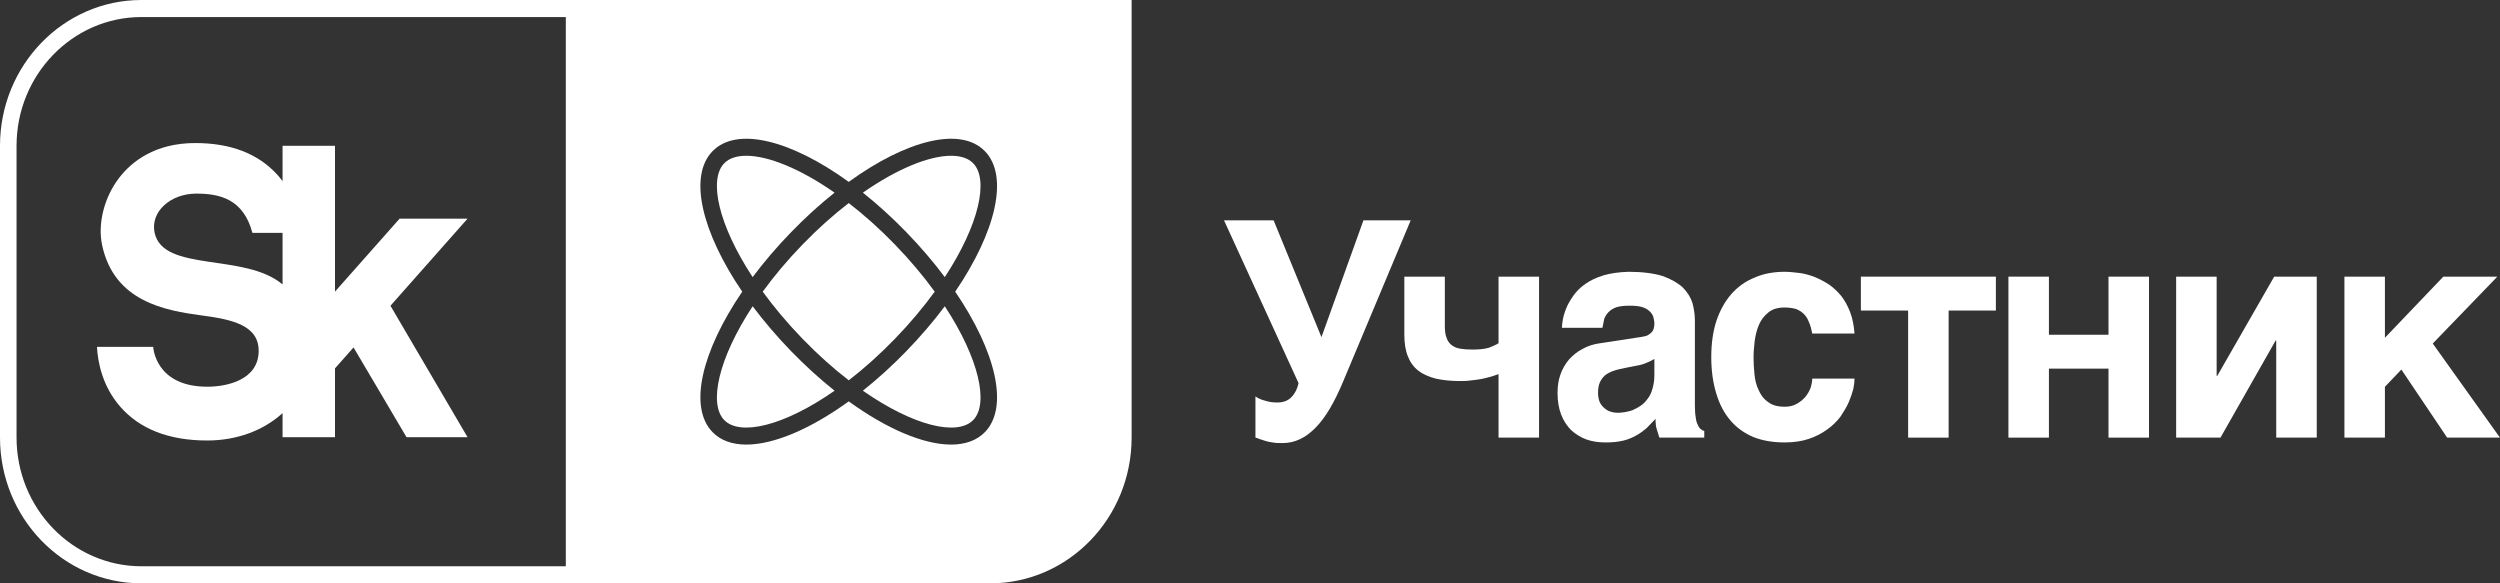 <?xml version="1.0" encoding="UTF-8"?> <svg xmlns="http://www.w3.org/2000/svg" width="120" height="28" viewBox="0 0 120 28" fill="none"><rect x="0" y="0" width="120" height="28" fill="#333333" stroke="none"/><g clip-path="url(#clip0_264_79)"><path d="M45.35 13.301C47.001 10.786 47.47 8.617 46.715 7.839C46.481 7.597 46.117 7.477 45.653 7.477C44.623 7.477 43.1 8.074 41.419 9.247C42.116 9.802 42.819 10.438 43.506 11.147C44.194 11.856 44.812 12.581 45.35 13.301Z" fill="white"></path><path d="M37.971 11.147C38.658 10.438 39.361 9.802 40.059 9.247C38.377 8.074 36.854 7.477 35.824 7.477C35.36 7.477 34.996 7.597 34.762 7.839C34.007 8.617 34.476 10.786 36.127 13.301C36.665 12.581 37.283 11.856 37.971 11.147Z" fill="white"></path><path d="M44.866 14C44.324 13.254 43.684 12.488 42.945 11.726C42.205 10.963 41.462 10.305 40.739 9.747C40.015 10.305 39.272 10.963 38.533 11.726C37.793 12.488 37.153 13.254 36.611 14C37.153 14.745 37.793 15.512 38.533 16.274C39.272 17.037 40.016 17.696 40.739 18.255C41.462 17.696 42.205 17.037 42.945 16.274C43.684 15.512 44.324 14.745 44.866 14Z" fill="white"></path><path d="M36.127 14.7C34.476 17.215 34.007 19.383 34.762 20.162C35.517 20.941 37.621 20.457 40.06 18.754C39.362 18.199 38.659 17.563 37.971 16.854C37.283 16.144 36.666 15.419 36.127 14.7Z" fill="white"></path><path d="M47.277 20.74C46.883 21.146 46.325 21.34 45.653 21.34C44.335 21.34 42.576 20.595 40.739 19.266C38.902 20.595 37.142 21.34 35.825 21.34C35.152 21.34 34.594 21.147 34.2 20.74C33.034 19.538 33.68 16.86 35.627 14C33.68 11.139 33.034 8.461 34.2 7.259C35.367 6.057 37.964 6.722 40.739 8.73C43.513 6.722 46.111 6.057 47.277 7.259C48.443 8.461 47.798 11.139 45.85 14C47.798 16.86 48.443 19.538 47.277 20.74ZM27.159 27.181H6.79C3.484 27.181 0.794 24.408 0.794 21V7C0.794 3.591 3.484 0.818 6.79 0.818H27.159V27.181ZM28.4 -0H6.79C3.04 -0 0 3.134 0 7V21C0 24.866 3.04 28 6.79 28H27.159H47.528C51.278 28 54.318 24.866 54.318 21V-0H28.4Z" fill="white"></path><path d="M43.506 16.854C42.818 17.563 42.115 18.199 41.417 18.754C43.857 20.457 45.96 20.941 46.715 20.162C47.47 19.383 47.001 17.215 45.35 14.7C44.812 15.419 44.194 16.144 43.506 16.854Z" fill="white"></path><path d="M9.424 9.293C10.553 9.293 11.685 9.554 12.115 11.177H13.563V13.654C11.758 12.124 7.845 13.084 7.423 11.18C7.201 10.179 8.17 9.293 9.424 9.293ZM5.732 8.52C5.004 9.457 4.678 10.735 4.904 11.777C5.487 14.474 7.914 14.905 9.697 15.143C11.105 15.332 12.452 15.596 12.416 16.889C12.379 18.232 10.911 18.562 9.947 18.562C7.438 18.562 7.353 16.65 7.353 16.65H4.654C4.694 17.368 4.904 18.521 5.762 19.51C6.701 20.594 8.109 21.144 9.947 21.144C11.358 21.144 12.642 20.67 13.563 19.829V20.985H16.08V17.681L16.97 16.677L19.513 20.985H22.442L18.742 14.676L22.443 10.495H19.182L16.08 13.997V6.999H13.563V8.695C13.481 8.585 13.394 8.477 13.297 8.371C12.382 7.372 11.063 6.866 9.377 6.866C7.428 6.866 6.319 7.765 5.732 8.52Z" fill="white"></path><path d="M60.726 19.233C60.895 19.291 61.092 19.32 61.317 19.32C61.599 19.32 61.825 19.233 61.993 19.059C62.163 18.884 62.275 18.652 62.331 18.391L58.753 10.577H61.134L63.43 16.183L65.445 10.577H67.713L64.487 18.275C64.064 19.291 63.628 20.047 63.149 20.526C62.67 21.02 62.148 21.267 61.571 21.267C61.373 21.267 61.219 21.267 61.092 21.238C60.951 21.223 60.838 21.194 60.74 21.165L60.472 21.078C60.401 21.049 60.331 21.02 60.261 21.005V19.03C60.388 19.117 60.542 19.19 60.726 19.233Z" fill="white"></path><path d="M71.592 18.072C71.451 18.116 71.296 18.145 71.127 18.188C70.957 18.217 70.774 18.246 70.591 18.261C70.408 18.29 70.225 18.29 70.056 18.29C69.619 18.29 69.253 18.246 68.915 18.174C68.591 18.086 68.309 17.97 68.084 17.796C67.858 17.622 67.689 17.389 67.576 17.099C67.464 16.823 67.408 16.474 67.408 16.068V13.279H69.352V15.675C69.352 15.893 69.38 16.082 69.436 16.213C69.479 16.358 69.563 16.474 69.676 16.562C69.788 16.649 69.915 16.707 70.084 16.736C70.253 16.765 70.451 16.779 70.676 16.779C71.014 16.779 71.267 16.75 71.465 16.692C71.662 16.619 71.817 16.547 71.93 16.474V13.279H73.874V21.006H71.93V17.956C71.845 17.985 71.733 18.029 71.592 18.072Z" fill="white"></path><path d="M79.059 17.403C78.932 17.461 78.777 17.519 78.579 17.548L78.059 17.65C77.833 17.694 77.635 17.737 77.467 17.795C77.297 17.853 77.157 17.926 77.044 18.013C76.931 18.115 76.847 18.231 76.79 18.362C76.734 18.492 76.706 18.652 76.706 18.855C76.706 19.015 76.734 19.16 76.776 19.277C76.832 19.407 76.903 19.494 77.002 19.582C77.086 19.654 77.185 19.727 77.297 19.756C77.424 19.799 77.551 19.814 77.692 19.814C77.762 19.814 77.861 19.799 77.974 19.785C78.087 19.77 78.199 19.741 78.34 19.698C78.467 19.64 78.594 19.582 78.721 19.494C78.847 19.422 78.96 19.306 79.059 19.175C79.171 19.044 79.255 18.884 79.312 18.681C79.369 18.492 79.41 18.274 79.41 18.013V17.229C79.298 17.301 79.171 17.359 79.059 17.403ZM81.397 20.046C81.411 20.192 81.454 20.322 81.496 20.395C81.538 20.497 81.58 20.555 81.637 20.598C81.693 20.642 81.735 20.671 81.805 20.686V21.005H79.65L79.537 20.642C79.481 20.497 79.467 20.322 79.467 20.105L79.031 20.555C78.876 20.686 78.721 20.802 78.537 20.903C78.354 21.005 78.157 21.092 77.917 21.15C77.678 21.208 77.396 21.237 77.072 21.237C76.734 21.237 76.424 21.194 76.142 21.092C75.861 20.99 75.621 20.831 75.41 20.642C75.213 20.438 75.044 20.192 74.931 19.887C74.818 19.596 74.762 19.247 74.762 18.855C74.762 18.536 74.804 18.245 74.903 17.969C75.001 17.694 75.142 17.461 75.311 17.258C75.494 17.054 75.706 16.88 75.959 16.75C76.213 16.604 76.494 16.517 76.819 16.473L78.721 16.183C78.791 16.168 78.861 16.168 78.946 16.14C79.031 16.125 79.1 16.096 79.171 16.038C79.242 15.994 79.298 15.936 79.34 15.863C79.382 15.776 79.41 15.675 79.41 15.544C79.41 15.413 79.382 15.297 79.354 15.195C79.312 15.079 79.242 14.992 79.157 14.919C79.059 14.832 78.946 14.774 78.791 14.73C78.636 14.687 78.439 14.673 78.213 14.673C77.945 14.673 77.749 14.701 77.594 14.745C77.424 14.803 77.297 14.89 77.213 14.978C77.114 15.079 77.044 15.195 77.002 15.312L76.917 15.733H74.973C74.973 15.646 74.987 15.515 75.016 15.341C75.044 15.181 75.1 14.992 75.184 14.789C75.255 14.6 75.382 14.396 75.522 14.193C75.663 13.99 75.847 13.801 76.1 13.627C76.326 13.467 76.621 13.322 76.959 13.22C77.297 13.119 77.692 13.06 78.171 13.046C78.833 13.046 79.382 13.119 79.805 13.249C80.214 13.395 80.538 13.583 80.777 13.801C81.003 14.034 81.157 14.28 81.242 14.556C81.312 14.832 81.355 15.108 81.355 15.384V19.48C81.355 19.712 81.369 19.901 81.397 20.046Z" fill="white"></path><path d="M86.832 15.471C86.776 15.312 86.692 15.181 86.593 15.079C86.48 14.963 86.353 14.89 86.212 14.832C86.057 14.789 85.874 14.76 85.663 14.76C85.339 14.76 85.085 14.832 84.888 14.992C84.691 15.152 84.536 15.341 84.437 15.573C84.325 15.82 84.268 16.081 84.226 16.357C84.198 16.633 84.17 16.895 84.17 17.142C84.17 17.389 84.184 17.664 84.212 17.941C84.24 18.231 84.297 18.478 84.409 18.71C84.508 18.942 84.649 19.146 84.86 19.291C85.057 19.451 85.325 19.523 85.663 19.523C85.888 19.523 86.085 19.48 86.255 19.378C86.41 19.291 86.55 19.175 86.663 19.044C86.776 18.899 86.86 18.754 86.917 18.594C86.959 18.449 86.987 18.303 86.987 18.173H89.016C89.016 18.303 89.002 18.463 88.96 18.666C88.903 18.884 88.833 19.088 88.734 19.32C88.635 19.538 88.495 19.77 88.34 20.003C88.157 20.235 87.959 20.438 87.706 20.613C87.452 20.802 87.17 20.947 86.832 21.063C86.494 21.179 86.1 21.237 85.663 21.237C85.099 21.237 84.592 21.15 84.156 20.976C83.719 20.787 83.352 20.526 83.057 20.177C82.761 19.829 82.535 19.407 82.38 18.884C82.225 18.376 82.141 17.795 82.141 17.142C82.141 16.473 82.225 15.893 82.394 15.384C82.564 14.89 82.803 14.455 83.113 14.106C83.423 13.758 83.789 13.496 84.226 13.322C84.649 13.133 85.142 13.046 85.663 13.046C85.888 13.046 86.128 13.075 86.382 13.104C86.621 13.133 86.86 13.206 87.1 13.293C87.339 13.395 87.565 13.511 87.79 13.656C88.002 13.801 88.199 13.99 88.382 14.208C88.551 14.426 88.692 14.687 88.805 14.978C88.917 15.268 88.988 15.617 89.016 16.009H86.987C86.945 15.806 86.903 15.617 86.832 15.471Z" fill="white"></path><path d="M95.802 13.279V14.906H93.534V21.006H91.59V14.906H89.322V13.279H95.802Z" fill="white"></path><path d="M101.208 16.068V13.279H103.152V21.006H101.208V17.694H98.348V21.006H96.404V13.279H98.348V16.068H101.208Z" fill="white"></path><path d="M106.428 18.043L109.161 13.279H111.204V21.006H109.259V16.344H109.231L106.583 21.006H104.455V13.279H106.399V18.043H106.428Z" fill="white"></path><path d="M117.28 13.279H119.872L116.772 16.489L119.998 21.006H117.463L115.265 17.738L114.476 18.566V21.006H112.532V13.279H114.476V16.213L117.28 13.279Z" fill="white"></path></g><defs><clipPath id="clip0_264_79"><rect width="120" height="28" fill="white"></rect></clipPath></defs></svg> 